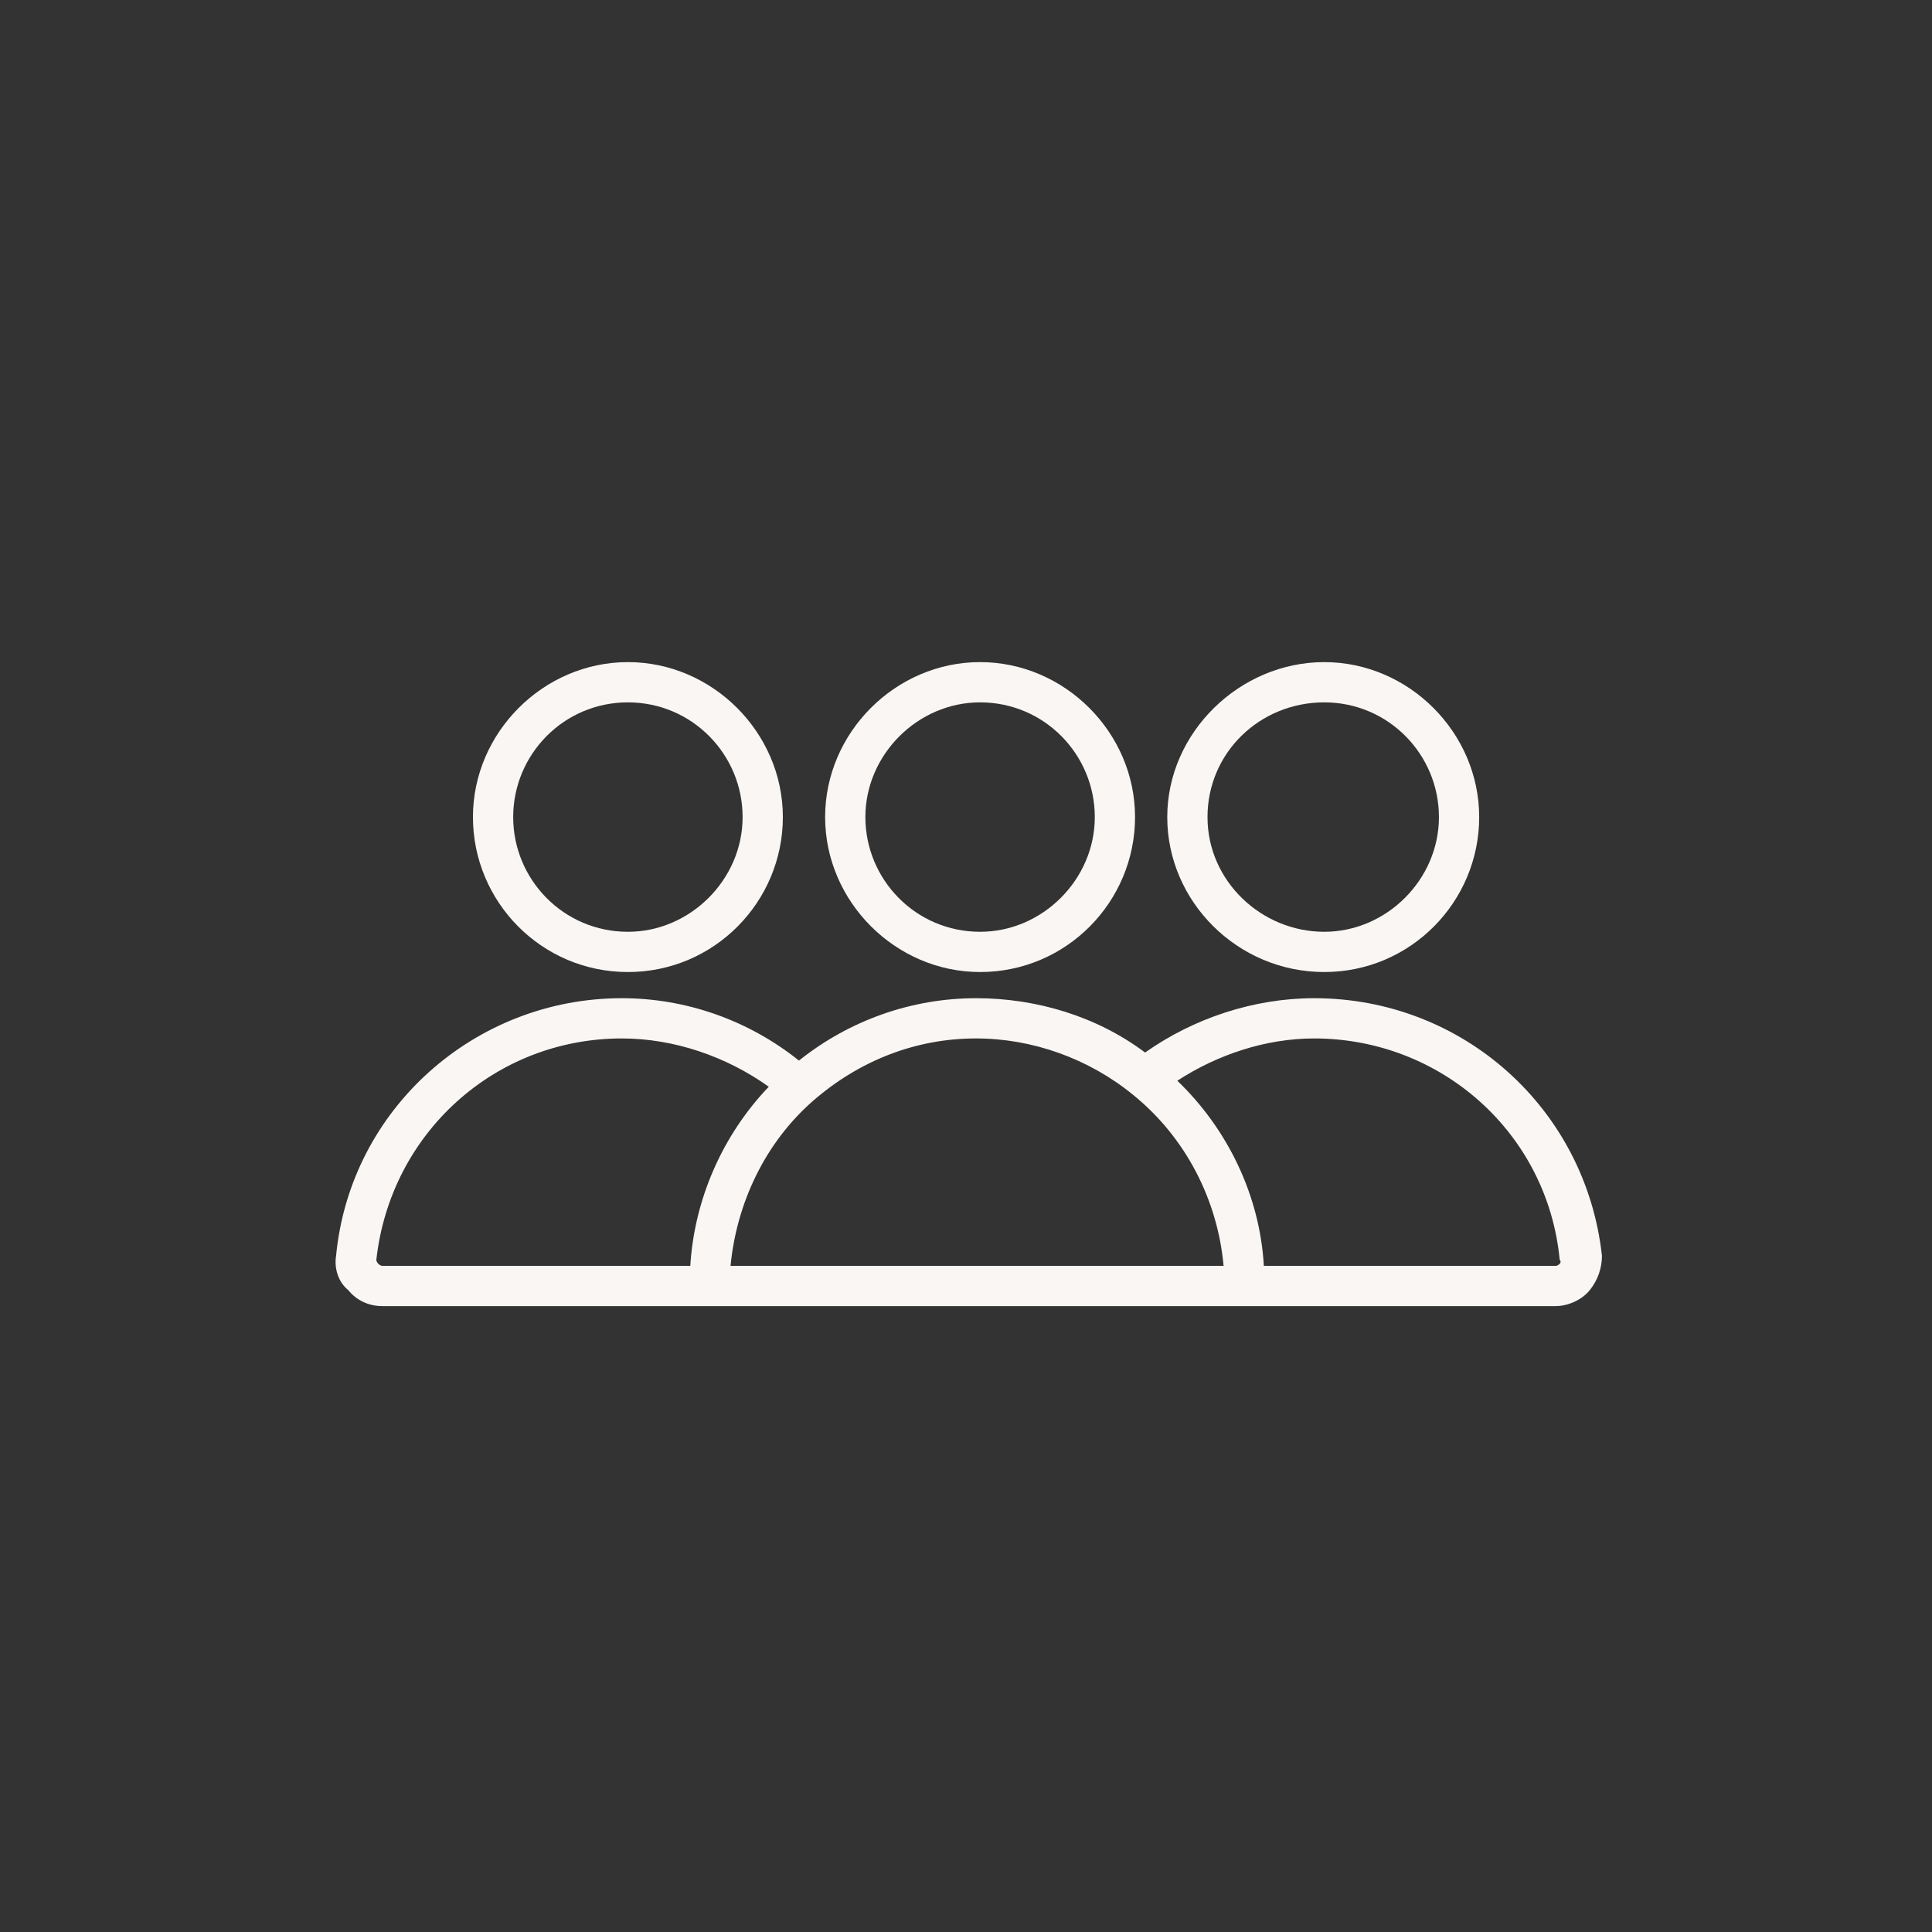 <?xml version="1.0" encoding="utf-8"?>
<!-- Generator: Adobe Illustrator 26.5.0, SVG Export Plug-In . SVG Version: 6.00 Build 0)  -->
<svg version="1.1" xmlns="http://www.w3.org/2000/svg" xmlns:xlink="http://www.w3.org/1999/xlink" x="0px" y="0px"
	 viewBox="0 0 96 96" style="enable-background:new 0 0 96 96;" xml:space="preserve">
<rect x="0" y="0" width="96" height="96" fill="#333333" stroke="none"/>
<style type="text/css">
	.st0{display:none;fill:#F9F6F3;}
	.st1{display:none;fill:url(#Bubble_Verlauf_00000066497817568026832230000007045629349725983622_);}
	.st2{display:none;}
	.st3{display:inline;}
	.st4{fill:none;stroke:#FFFFFF;stroke-width:1.8;stroke-miterlimit:10;}
	.st5{display:inline;fill:url(#SVGID_1_);}
	.st6{display:inline;fill:url(#SVGID_00000116953151999359193040000000551581907651585203_);}
	.st7{display:inline;fill:url(#SVGID_00000138573158398462517470000002982402457642091152_);}
	.st8{fill:#FFFFFF;}
	.st9{fill:#F9F6F3;}
	.st10{fill:none;stroke:#F9F6F3;stroke-width:2;stroke-miterlimit:10;}
	.st11{display:inline;fill:none;stroke:#00FFFF;stroke-width:0.25;stroke-miterlimit:10;}
</style>
<g id="icons">
	<path id="Bubble_Grau" class="st0" d="M48,0L48,0c26.6,0,48,21.5,48,48l0,0c0,26.6-21.4,48-48,48l0,0C21.5,96,0,74.6,0,48l0,0
		C0,21.5,21.5,0,48,0z"/>
	
		<linearGradient id="Bubble_Verlauf_00000067219944605150242180000012549218678946795920_" gradientUnits="userSpaceOnUse" x1="13.904" y1="-496.828" x2="85.964" y2="-461.263" gradientTransform="matrix(1 0 0 -1 0 -432)">
		<stop  offset="0" style="stop-color:#0540F2"/>
		<stop  offset="1" style="stop-color:#8F14BB"/>
	</linearGradient>
	
		<path id="Bubble_Verlauf" style="display:none;fill:url(#Bubble_Verlauf_00000067219944605150242180000012549218678946795920_);" d="
		M48,0L48,0c26.6,0,48,21.5,48,48l0,0c0,26.6-21.4,48-48,48l0,0C21.5,96,0,74.6,0,48l0,0C0,21.5,21.5,0,48,0z"/>
	<g id="Projektor" class="st2">
		<g id="Icon_Verlauf">
			<linearGradient id="SVGID_1_" gradientUnits="userSpaceOnUse" x1="12.942" y1="48" x2="83.058" y2="48">
				<stop  offset="0" style="stop-color:#0540F2"/>
				<stop  offset="1" style="stop-color:#8F14BB"/>
			</linearGradient>
			<path class="st5" d="M83.1,46.9c0-5.9-4.8-10.7-10.7-10.7H42.9c-2.2-1.5-4.8-2.5-7.6-2.5s-5.5,0.9-7.6,2.5h-3.9
				c-5.9,0-10.7,4.8-10.7,10.7v0.5c0,1.2,0.2,2.4,0.6,3.5c0.5,1.4,1.3,2.7,2.4,3.8c0.8,0.8,1.6,1.4,2.6,1.9c-0.4,0.6-0.6,1.3-0.6,2
				c0,2,1.6,3.6,3.6,3.6h5.4c1.8,0,3.2-1.3,3.5-3c1.5,0.6,3.1,0.9,4.8,0.9c2.8,0,5.5-0.9,7.6-2.5h23.4c0,0.2-0.1,0.4-0.1,0.7v0.4
				c0,1.9,1.5,3.4,3.4,3.4h5.8c1.9,0,3.4-1.5,3.4-3.4v-0.4c0-0.9-0.3-1.6-0.8-2.2C81,54.3,83.1,50.9,83.1,46.9z M16.1,50
				c-0.3-0.8-0.5-1.7-0.5-2.6v-0.5c0-4.4,3.6-8,8-8h1.1C23,41.2,22,43.9,22,47c0,3,1,5.8,2.8,8.1h-1.5c-2,0-3.9-0.8-5.4-2.2
				C17.1,52,16.5,51.1,16.1,50z M26.8,59.5h-5.4c-0.5,0-0.9-0.4-0.9-0.9s0.4-0.9,0.9-0.9h5.4c0.5,0,0.9,0.4,0.9,0.9
				S27.3,59.5,26.8,59.5z M24.7,47c0-5.8,4.7-10.5,10.5-10.5S45.7,41.2,45.7,47c0,5.8-4.7,10.5-10.5,10.5S24.7,52.8,24.7,47z
				 M75.3,57.7c0.4,0,0.7,0.3,0.7,0.7v0.4c0,0.4-0.3,0.7-0.7,0.7h-5.8c-0.4,0-0.7-0.3-0.7-0.7v-0.4c0-0.4,0.3-0.7,0.7-0.7h2.8H75.3z
				 M72.3,55h-2.8H45.7c1.7-2.2,2.8-5,2.8-8.1c0-3-1-5.8-2.8-8.1h26.7c4.4,0,8,3.6,8,8.1C80.4,51.4,76.8,55,72.3,55z"/>
			
				<linearGradient id="SVGID_00000151503022865151394760000003631157222856669855_" gradientUnits="userSpaceOnUse" x1="26.648" y1="46.981" x2="43.783" y2="46.981">
				<stop  offset="0" style="stop-color:#0540F2"/>
				<stop  offset="1" style="stop-color:#8F14BB"/>
			</linearGradient>
			<path style="display:inline;fill:url(#SVGID_00000151503022865151394760000003631157222856669855_);" d="M35.2,38.4
				c-4.7,0-8.6,3.8-8.6,8.6s3.8,8.6,8.6,8.6s8.6-3.8,8.6-8.6S39.9,38.4,35.2,38.4z M35.2,52.8c-3.2,0-5.9-2.6-5.9-5.9
				c0-3.2,2.6-5.9,5.9-5.9c3.2,0,5.9,2.6,5.9,5.9C41.1,50.2,38.5,52.8,35.2,52.8z"/>
			
				<linearGradient id="SVGID_00000119110013607531878700000011628927483254848161_" gradientUnits="userSpaceOnUse" x1="51.011" y1="48.961" x2="76.838" y2="48.961">
				<stop  offset="0" style="stop-color:#0540F2"/>
				<stop  offset="1" style="stop-color:#8F14BB"/>
			</linearGradient>
			<path style="display:inline;fill:url(#SVGID_00000119110013607531878700000011628927483254848161_);" d="M73.7,45.6H54.1
				c-1.7,0-3.1,1.4-3.1,3.1v0.5c0,1.7,1.4,3.1,3.1,3.1h19.6c1.7,0,3.1-1.4,3.1-3.1v-0.5C76.8,47,75.4,45.6,73.7,45.6z M74.1,49.2
				c0,0.2-0.2,0.4-0.4,0.4H54.1c-0.2,0-0.4-0.2-0.4-0.4v-0.5c0-0.2,0.2-0.4,0.4-0.4h19.6c0.2,0,0.4,0.2,0.4,0.4V49.2z"/>
		</g>
		<g id="Icon_Grau" class="st3">
			<path class="st8" d="M83.1,46.9c0-5.9-4.8-10.7-10.7-10.7H42.9c-2.2-1.5-4.8-2.5-7.6-2.5s-5.5,0.9-7.6,2.5h-3.9
				c-5.9,0-10.7,4.8-10.7,10.7v0.5c0,1.2,0.2,2.4,0.6,3.5c0.5,1.4,1.3,2.7,2.4,3.8c0.8,0.8,1.6,1.4,2.6,1.9c-0.4,0.6-0.6,1.3-0.6,2
				c0,2,1.6,3.6,3.6,3.6h5.4c1.8,0,3.2-1.3,3.5-3c1.5,0.6,3.1,0.9,4.8,0.9c2.8,0,5.5-0.9,7.6-2.5h23.4c0,0.2-0.1,0.4-0.1,0.7v0.4
				c0,1.9,1.5,3.4,3.4,3.4h5.8c1.9,0,3.4-1.5,3.4-3.4v-0.4c0-0.9-0.3-1.6-0.8-2.2C81,54.3,83.1,50.9,83.1,46.9z M16.1,50
				c-0.3-0.8-0.5-1.7-0.5-2.6v-0.5c0-4.4,3.6-8,8-8h1.1C23,41.2,22,43.9,22,47c0,3,1,5.8,2.8,8.1h-1.5c-2,0-3.9-0.8-5.4-2.2
				C17.1,52,16.5,51.1,16.1,50z M26.8,59.5h-5.4c-0.5,0-0.9-0.4-0.9-0.9s0.4-0.9,0.9-0.9h5.4c0.5,0,0.9,0.4,0.9,0.9
				S27.3,59.5,26.8,59.5z M24.7,47c0-5.8,4.7-10.5,10.5-10.5S45.7,41.2,45.7,47c0,5.8-4.7,10.5-10.5,10.5S24.7,52.8,24.7,47z
				 M75.3,57.7c0.4,0,0.7,0.3,0.7,0.7v0.4c0,0.4-0.3,0.7-0.7,0.7h-5.8c-0.4,0-0.7-0.3-0.7-0.7v-0.4c0-0.4,0.3-0.7,0.7-0.7h2.8H75.3z
				 M72.3,55h-2.8H45.7c1.7-2.2,2.8-5,2.8-8.1c0-3-1-5.8-2.8-8.1h26.7c4.4,0,8,3.6,8,8.1C80.4,51.4,76.8,55,72.3,55z"/>
			<path class="st8" d="M35.2,38.4c-4.7,0-8.6,3.8-8.6,8.6s3.8,8.6,8.6,8.6s8.6-3.8,8.6-8.6S39.9,38.4,35.2,38.4z M35.2,52.8
				c-3.2,0-5.9-2.6-5.9-5.9c0-3.2,2.6-5.9,5.9-5.9c3.2,0,5.9,2.6,5.9,5.9C41.1,50.2,38.5,52.8,35.2,52.8z"/>
			<path class="st8" d="M73.7,45.6H54.1c-1.7,0-3.1,1.4-3.1,3.1v0.5c0,1.7,1.4,3.1,3.1,3.1h19.6c1.7,0,3.1-1.4,3.1-3.1v-0.5
				C76.8,47,75.4,45.6,73.7,45.6z M74.1,49.2c0,0.2-0.2,0.4-0.4,0.4H54.1c-0.2,0-0.4-0.2-0.4-0.4v-0.5c0-0.2,0.2-0.4,0.4-0.4h19.6
				c0.2,0,0.4,0.2,0.4,0.4V49.2z"/>
		</g>
	</g>
	<g id="Ebene_4" class="st2">
	</g>
	<g id="people-pfad" class="st2">
		<g class="st3">
			<path class="st9" d="M31.2,34.9c3.2,0,5.7,2.6,5.7,5.7s-2.6,5.7-5.7,5.7s-5.7-2.6-5.7-5.7S28,34.9,31.2,34.9 M31.2,32.9
				c-4.3,0-7.7,3.5-7.7,7.7s3.5,7.7,7.7,7.7s7.7-3.5,7.7-7.7S35.5,32.9,31.2,32.9L31.2,32.9z"/>
		</g>
		<g class="st3">
			<path class="st9" d="M48.7,34.9c3.2,0,5.7,2.6,5.7,5.7s-2.6,5.7-5.7,5.7S43,43.8,43,40.6S45.6,34.9,48.7,34.9 M48.7,32.9
				c-4.3,0-7.7,3.5-7.7,7.7s3.5,7.7,7.7,7.7s7.7-3.5,7.7-7.7S53,32.9,48.7,32.9L48.7,32.9z"/>
		</g>
		<g class="st3">
			<line class="st10" x1="44.2" y1="63.9" x2="52" y2="63.9"/>
			<path class="st10" d="M39.7,53.9c2.3-2.1,5.4-3.4,8.8-3.4c3.2,0,6.1,1.1,8.4,3"/>
			<path class="st10" d="M56.9,53.6c3,2.4,4.9,6.2,4.9,10.3"/>
			<path class="st10" d="M39.7,53.9c-2.8,2.4-4.5,6-4.5,10"/>
			<path class="st10" d="M56.9,53.6c2.3-1.9,5.2-3,8.4-3c6.9,0,12.5,5.2,13.2,11.9c0.1,0.7-0.5,1.4-1.3,1.4H61.8"/>
			<line class="st10" x1="61.8" y1="63.9" x2="52" y2="63.9"/>
			<path class="st10" d="M39.7,53.9c-2.3-2.1-5.4-3.4-8.8-3.4c-6.9,0-12.5,5.2-13.2,11.9c-0.1,0.7,0.5,1.4,1.3,1.4h16.3"/>
			<line class="st10" x1="44.2" y1="63.9" x2="35.2" y2="63.9"/>
		</g>
		<g class="st3">
			<path class="st9" d="M65.8,34.9c3.2,0,5.7,2.6,5.7,5.7s-2.6,5.7-5.7,5.7c-3.2,0-5.7-2.6-5.7-5.7S62.6,34.9,65.8,34.9 M65.8,32.9
				c-4.3,0-7.7,3.5-7.7,7.7s3.5,7.7,7.7,7.7c4.3,0,7.7-3.5,7.7-7.7S70,32.9,65.8,32.9L65.8,32.9z"/>
		</g>
	</g>
	<g id="people-flaeche">
		<g>
			<path class="st9" d="M31.2,48.3c4.3,0,7.7-3.5,7.7-7.7s-3.5-7.7-7.7-7.7s-7.7,3.5-7.7,7.7S26.9,48.3,31.2,48.3z M31.2,34.9
				c3.2,0,5.7,2.6,5.7,5.7s-2.6,5.7-5.7,5.7c-3.2,0-5.7-2.6-5.7-5.7S28,34.9,31.2,34.9z"/>
			<path class="st9" d="M48.7,48.3c4.3,0,7.7-3.5,7.7-7.7s-3.5-7.7-7.7-7.7S41,36.4,41,40.6S44.5,48.3,48.7,48.3z M48.7,34.9
				c3.2,0,5.7,2.6,5.7,5.7s-2.6,5.7-5.7,5.7c-3.2,0-5.7-2.6-5.7-5.7S45.6,34.9,48.7,34.9z"/>
			<path class="st9" d="M65.3,49.6c-3,0-6,1-8.4,2.7c-2.4-1.8-5.4-2.7-8.4-2.7c-3.2,0-6.3,1.1-8.8,3.1c-2.5-2-5.6-3.1-8.8-3.1
				c-7.3,0-13.5,5.5-14.2,12.8c-0.1,0.6,0.1,1.3,0.6,1.7c0.4,0.5,1,0.8,1.7,0.8h16.3h9H52h9.8h15.5c0.6,0,1.3-0.3,1.7-0.8
				c0.4-0.5,0.6-1.1,0.6-1.7C78.8,55.1,72.7,49.6,65.3,49.6z M18.8,62.8c0,0-0.1-0.1-0.1-0.2c0.7-6.3,5.9-11,12.2-11
				c2.6,0,5.2,0.9,7.3,2.4c-2.3,2.4-3.7,5.6-3.9,8.9H19C18.9,62.9,18.8,62.8,18.8,62.8z M44.2,62.9h-7.9c0.3-3.1,1.7-6.1,4.1-8.2
				c2.3-2,5.1-3.1,8.1-3.1c2.8,0,5.6,1,7.8,2.8c2.6,2.1,4.2,5.2,4.5,8.5H52H44.2z M77.5,62.8c0,0-0.1,0.1-0.2,0.1H62.8
				c-0.2-3.5-1.8-6.8-4.3-9.2c2-1.3,4.4-2.1,6.8-2.1c6.3,0,11.6,4.7,12.2,11C77.6,62.7,77.5,62.8,77.5,62.8z"/>
			<path class="st9" d="M65.8,48.3c4.3,0,7.7-3.5,7.7-7.7s-3.5-7.7-7.7-7.7S58,36.4,58,40.6S61.5,48.3,65.8,48.3z M65.8,34.9
				c3.2,0,5.7,2.6,5.7,5.7s-2.6,5.7-5.7,5.7S60,43.8,60,40.6S62.6,34.9,65.8,34.9z"/>
		</g>
	</g>
</g>
<g id="hilfslinien" class="st2">
	<g class="st3">
		<path class="st0" d="M29,40.5c4.7,0,8.4-3.8,8.4-8.4c0-4.7-3.8-8.4-8.4-8.4s-8.4,3.8-8.4,8.4C20.5,36.8,24.3,40.5,29,40.5z
			 M29,27.4c2.6,0,4.7,2.1,4.7,4.7s-2.1,4.7-4.7,4.7c-2.6,0-4.7-2.1-4.7-4.7S26.4,27.4,29,27.4z"/>
		<path class="st0" d="M66.9,40.5c4.7,0,8.4-3.8,8.4-8.4c0-4.7-3.8-8.4-8.4-8.4c-4.7,0-8.4,3.8-8.4,8.4
			C58.5,36.8,62.3,40.5,66.9,40.5z M66.9,27.4c2.6,0,4.7,2.1,4.7,4.7s-2.1,4.7-4.7,4.7c-2.6,0-4.7-2.1-4.7-4.7S64.3,27.4,66.9,27.4z
			"/>
		<path class="st0" d="M48.2,40.5c4.7,0,8.4-3.8,8.4-8.4c0-4.7-3.8-8.4-8.4-8.4c-4.7,0-8.4,3.8-8.4,8.4
			C39.7,36.8,43.5,40.5,48.2,40.5z M48.2,27.4c2.6,0,4.7,2.1,4.7,4.7s-2.1,4.7-4.7,4.7c-2.6,0-4.7-2.1-4.7-4.7S45.6,27.4,48.2,27.4z
			"/>
	</g>
	<circle class="st11" cx="48" cy="48" r="35"/>
</g>
</svg>
